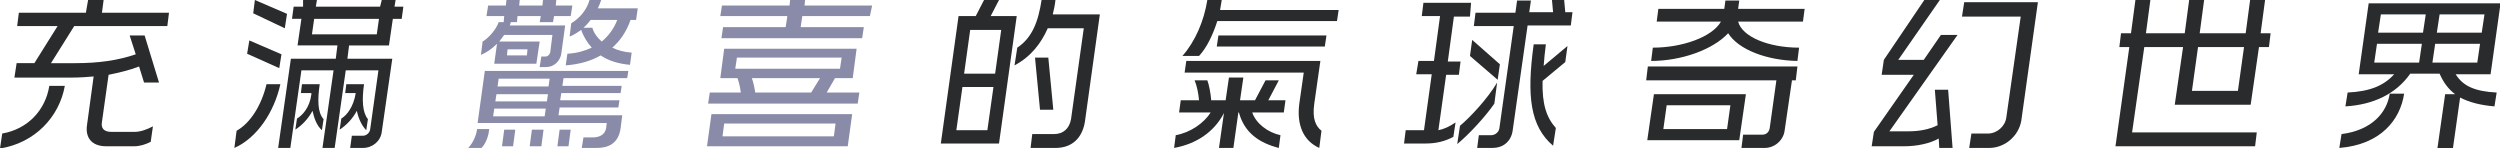<?xml version="1.0" encoding="utf-8"?>
<!-- Generator: Adobe Illustrator 27.2.0, SVG Export Plug-In . SVG Version: 6.00 Build 0)  -->
<svg version="1.1" id="圖層_1" xmlns="http://www.w3.org/2000/svg" xmlns:xlink="http://www.w3.org/1999/xlink" x="0px" y="0px"
	 width="451.2px" height="26.8px" viewBox="0 0 451.2 26.8" style="enable-background:new 0 0 451.2 26.8;" xml:space="preserve">
<style type="text/css">
	.st0{fill:#292B2C;}
	.st1{fill:#898BA8;}
</style>
<g>
	<g>
		<path class="st0" d="M0,26.8l0.4-2.7c4.6-0.8,7.8-4.2,8.5-8.6h2.8C10.7,21.1,6.3,25.8,0,26.8z M24.2,26.4h-5
			c-2.8,0-3.8-1.7-3.5-3.8l1.2-8.8c-1.2,0.1-2.5,0.2-3.8,0.2H2.6L3,11.4h3.2l4.2-6.7H3.1l0.3-2.4h12.1L15.9,0h2.8l-0.3,2.3h12.1
			l-0.3,2.4H13.4l-4.2,6.7h4.4c4.2,0,7.7-0.5,10.9-1.6l-1.1-3.4h2.7l2.6,8.5H26L25.1,12c-1.8,0.7-3.6,1.1-5.5,1.5L18.4,22
			c-0.2,1.1,0.3,1.8,1.7,1.8h4.2c1,0,2.2-0.4,3.3-1l-0.4,2.8C26.2,26.1,25.2,26.4,24.2,26.4z"/>
		<path class="st0" d="M42.3,26.7l0.4-3.1c2.5-1.4,4.5-4.6,5.4-8.4h2.5C49.5,20.2,46.4,24.9,42.3,26.7z M44.6,9.7L45,7.3l5.8,2.5
			l-0.4,2.5L44.6,9.7z M45.7,2.4L46,0l5.8,2.5l-0.4,2.6L45.7,2.4z M70.9,3.4l-0.7,4.8H63l-0.3,2.4h8.1l-1.9,13.2
			c-0.2,1.7-1.7,2.9-3.4,2.9h-2.3l0.3-2.2h2c0.6,0,1.2-0.5,1.3-1.1l1.5-10.7h-5.9l-2,14h-2.2l2-14h-5.8l-2,14h-2.2l2.3-16.1h8.1
			l0.3-2.4h-7.2l0.7-4.8h-1.7l0.3-2.2h1.7L54.7,0h2.5l-0.2,1.2h11.6L68.9,0h2.5l-0.2,1.2h1.6l-0.3,2.2H70.9z M56.4,20
			c-0.8,1.5-1.9,2.6-3.1,3.4l0.3-2c1-0.6,2.3-2,2.6-4.4l0-0.2h-1.9l0.2-1.6h3.2c-0.4,2.8-0.4,5.1,0.7,6.3l-0.3,2
			C57.2,22.7,56.7,21.4,56.4,20z M68.4,3.4H56.7l-0.4,2.8H68L68.4,3.4z M64.4,20c-0.8,1.5-1.9,2.6-3.1,3.4l0.3-2
			c1-0.6,2.2-2.1,2.6-4.6h-1.9l0.2-1.6h3.2c-0.4,2.8-0.3,5.1,0.7,6.3l-0.3,2C65.3,22.7,64.7,21.4,64.4,20z"/>
		<path class="st1" d="M86.9,26.7h-2.4c0.9-0.9,1.5-2.4,1.6-3.4h2.2C88.2,24.3,87.8,25.8,86.9,26.7z M107.7,26.7H105l0.3-1.9h1.7
			c1.2,0,2.2-0.5,2.4-1.7l0.1-0.9H86.2l1.3-9.4h25.9l-0.2,1.3h-11.5l-0.2,1.4h10.7l-0.2,1.3h-10.7l-0.2,1.3h10.7l-0.2,1.3H101
			l-0.2,1.4h11.5l-0.3,2.4C111.6,25.9,109.8,26.7,107.7,26.7z M100,2.9L99.8,4h-2.4l0.2-1.1h-4.2L93.3,4h-1.1
			c-0.1,0.2-0.1,0.4-0.2,0.6h10l-0.7,5.1c-0.2,1.3-1.3,2.4-2.7,2.4h-1.2l0.3-1.9h0.8c0.4,0,0.7-0.4,0.8-0.7l0.4-3.2H91
			c-0.3,0.4-0.6,0.8-0.9,1.2h7.3l-0.6,4h-7.6l0.5-3.6c-0.9,0.9-1.9,1.6-2.9,2l0.3-2.4C88.3,6.8,89.6,5.2,90,4h0.9L91,2.9h-3.2
			L88.1,1h3.2l0.1-1h2.4l-0.1,1h4.2L98,0h2.4l-0.1,1h3L103,2.9H100z M98.5,19.6h-9.3L89,21h9.3L98.5,19.6z M98.9,17h-9.3l-0.2,1.3
			h9.3L98.9,17z M99.2,14.2H90l-0.2,1.4H99L99.2,14.2z M90.6,26.4l0.4-3h2l-0.4,3H90.6z M95.2,8.9h-3.6L91.5,10h3.6L95.2,8.9z
			 M95.6,26.4l0.4-3h2.1l-0.4,3H95.6z M100.6,26.4l0.4-3h2l-0.4,3H100.6z M108.4,10c-1.7,1-3.8,1.6-6.3,1.8l0.3-2.1
			c1.7-0.1,3.1-0.5,4.4-1.1c-0.8-0.9-1.5-2-1.9-3.2c-0.6,0.4-1.3,0.9-2.1,1.2l0.3-2.4c1.5-0.9,2.8-2.4,3.3-4.2h2.1
			c-0.2,0.6-0.4,1.1-0.6,1.5h7.2l-0.3,2.1h-1c-0.7,2-1.8,3.7-3.3,5c1,0.5,2.2,0.8,3.5,0.9l-0.3,2.2C111.6,11.5,109.9,11,108.4,10z
			 M106.6,3.6c-0.4,0.5-0.8,1-1.3,1.4h1.6c0.3,1,0.9,1.8,1.7,2.5c1.2-1,2.2-2.3,2.8-3.9H106.6z"/>
		<path class="st1" d="M127.6,26.4l0.8-5.8h25.4l-0.8,5.8H127.6z M127.8,18.7l0.3-2h5.6c-0.1-0.8-0.3-1.8-0.6-2.6H130l0.7-5.3h23.9
			l-0.7,5.3h-3.2l-1.5,2.6h5.9l-0.3,2H127.8z M144.8,2.9l-0.3,2h11.4l-0.3,2h-25.4l0.3-2h11.3l0.3-2H130l0.3-1.9h12.2l0.1-1h2.7
			l-0.1,1h12.2L157,2.9H144.8z M150.8,22.3h-20.1l-0.3,2.3h20.1L150.8,22.3z M151.9,10.4H133l-0.3,2h18.9L151.9,10.4z M135.7,14.1
			c0.3,0.9,0.5,1.8,0.6,2.6h10.1l1.6-2.6H135.7z"/>
		<path class="st0" d="M169.8,25.9l3.2-23h3.1l1.5-2.9h2.7l-1.5,2.9h4.7l-3.2,23H169.8z M179.3,15.7h-5.6l-1.1,7.8h5.6L179.3,15.7z
			 M180.7,5.4h-5.6l-1.1,7.9h5.6L180.7,5.4z M190.5,26.7H186l0.3-2.5h3.9c1.7,0,2.8-1,3.1-2.7l2.3-16.4h-6.5c-1.2,2.7-3,5.1-6,6.7
			l0.5-3.2c2.7-1.8,3.8-4.7,4.4-8.7h2.5c-0.1,1-0.3,1.9-0.5,2.7h8.5l-2.7,19.4C195.3,25,193.4,26.7,190.5,26.7z M187.7,19.8
			l-0.9-9.4h2.4l0.9,9.4H187.7z"/>
		<path class="st0" d="M223.6,20.3h-0.1l-0.9,6.4H220l0.9-6.3c-1.8,3.5-5.1,5.6-9,6.3l0.3-2.3c2.7-0.5,5.1-2.2,6.3-4.1h-5.7l0.3-2.2
			h3.3c-0.1-1.2-0.4-2.7-0.8-3.6h2.3c0.3,0.8,0.6,2.3,0.7,3.6h2.6l0.6-4.1h2.6l-0.6,4.1h2.7l1.9-3.6h2.4l-1.9,3.6h3.1l-0.3,2.2H226
			c0.7,2,2.8,3.6,5.1,4.1l-0.3,2.3C227.3,25.8,224.6,24,223.6,20.3z M219.7,3.8c-0.8,2.5-1.9,4.8-3.3,6.3h-3
			c2.3-2.6,3.9-6.3,4.5-10.1h2.6c-0.1,0.6-0.2,1.2-0.3,1.8h21.4l-0.3,2H219.7z M234.5,18.7l0.8-5.6h-21.5l0.3-2.1h24.2l-1.1,7.7
			c-0.4,2.8,0.3,4.1,1.3,4.9l-0.4,3.1C235.2,25.4,234,22.5,234.5,18.7z M219.6,8.4l0.3-2h19.5l-0.3,2H219.6z"/>
		<path class="st0" d="M257.3,25.9h-3.9l0.3-2.4h3.3l1.4-10.1h-2.8L256,11h2.8l1.1-8.1h-3.3l0.3-2.4h8.6L265.3,3h-2.9l-1.1,8.1h2.3
			l-0.3,2.4h-2.3l-1.4,10c1-0.2,1.9-0.6,3.1-1.4l-0.4,2.6C260.8,25.5,259.2,25.9,257.3,25.9z M263,26l0.5-3.3c1.8-1.5,5-4.9,6.7-7.8
			l-0.5,3.8C268.2,20.9,265.2,24.2,263,26z M265.3,10.1l0.4-2.9l5,4.4l-0.4,2.8L265.3,10.1z M275.7,4.6l-2.7,19
			c-0.3,2-1.8,3.1-3.6,3.1h-2.8l0.3-2.3h2.2c0.8,0,1.4-0.6,1.5-1.2l2.6-18.5h-7.2l0.3-2.4h7.2l0.3-2.2h2.5L276,2.2h4.3L280.1,0h2.2
			l0.2,2.2h1.3l-0.3,2.4H275.7z M276.8,8h2.2c-0.2,1.4-0.3,2.7-0.4,3.9l4.3-3.6l-0.4,2.9l-4.1,3.4c-0.1,4.2,0.7,6.6,2.4,8.5
			l-0.5,3.2C276.2,22.8,275.5,17.4,276.8,8z"/>
		<path class="st0" d="M323.4,14.6l-1.3,8.9c-0.2,1.8-1.8,3.2-3.6,3.2h-4.2l0.3-2.4h3.5c0.7,0,1.2-0.5,1.3-1.2l1.2-8.6h-23.5
			l0.3-2.5h27l-0.3,2.5H323.4z M297.3,25.3l1.2-8.3h16.6l-1.2,8.3H297.3z M311.9,6c-2.8,3-8.5,5-13.9,5l0.3-2.4
			c5.3,0,10.7-1.9,12.3-4.7H299l0.3-2.3h11.9l0.2-1.5h2.5l-0.2,1.5h12l-0.3,2.3h-11.7c0.7,2.7,5.4,4.7,11,4.7l-0.3,2.4
			C318.9,10.9,313.8,9,311.9,6z M312.3,19h-11.5l-0.6,4.3h11.5L312.3,19z"/>
		<path class="st0" d="M350,26.7l-0.1-1.7c-1.6,0.9-3.9,1.4-6.3,1.4h-5.8l0.4-2.6l7.2-10.3h-5.8l0.4-2.7L347.3,0h2.8l-7.5,10.8h4.6
			l3.1-4.5h3L341,23.7h3.4c1.9,0,3.7-0.3,5.3-1.1l-0.5-6.4h2.4l0.8,10.5H350z M359,26.7h-3.6l0.4-2.6h3c1.6,0,3.1-1.3,3.3-2.9
			l2.6-18.2h-10.6l0.4-2.6h13.3l-3,21.4C364.3,24.6,361.8,26.7,359,26.7z"/>
		<path class="st0" d="M381.8,26.4l2.5-17.9h-1.8l0.3-2.5h1.8l0.8-6h2.7l-0.8,6h7l0.8-6h2.7L397,6h8.3l0.8-6h2.7L408,6h1.8l-0.3,2.5
			h-1.8l-1.5,10.4h-13.7L394,8.5h-7l-2.2,15.4h22.5l-0.3,2.5H381.8z M405,8.5h-8.3l-1.1,7.9h8.3L405,8.5z"/>
		<path class="st0" d="M422.2,26.7l0.4-2.5c5.5-0.7,8.2-3.9,8.7-7.3h2.6C433.2,21.6,429.7,26.1,422.2,26.7z M444,17.6l-1.3,9.2h-2.8
			l1.4-9.8h1.8c-1.2-0.9-2.1-2.1-2.8-3.7H435c-2.6,3.7-6.7,5.6-11.7,5.9l0.4-2.5c4-0.2,6.5-1.2,8.4-3.3h-6.4l1.8-12.8h23.8
			l-1.8,12.8h-6.3c1.3,2.1,3.4,3.1,7.4,3.3l-0.4,2.5C447.8,19,445.7,18.5,444,17.6z M437.1,7.9H429l-0.5,3.4h8.1L437.1,7.9z
			 M437.8,2.6h-8.1l-0.5,3.3h8.1L437.8,2.6z M447.6,7.9h-8.1l-0.5,3.4h8.1L447.6,7.9z M448.4,2.6h-8.1l-0.5,3.3h8.1L448.4,2.6z"/>
	</g>
</g>
</svg>
